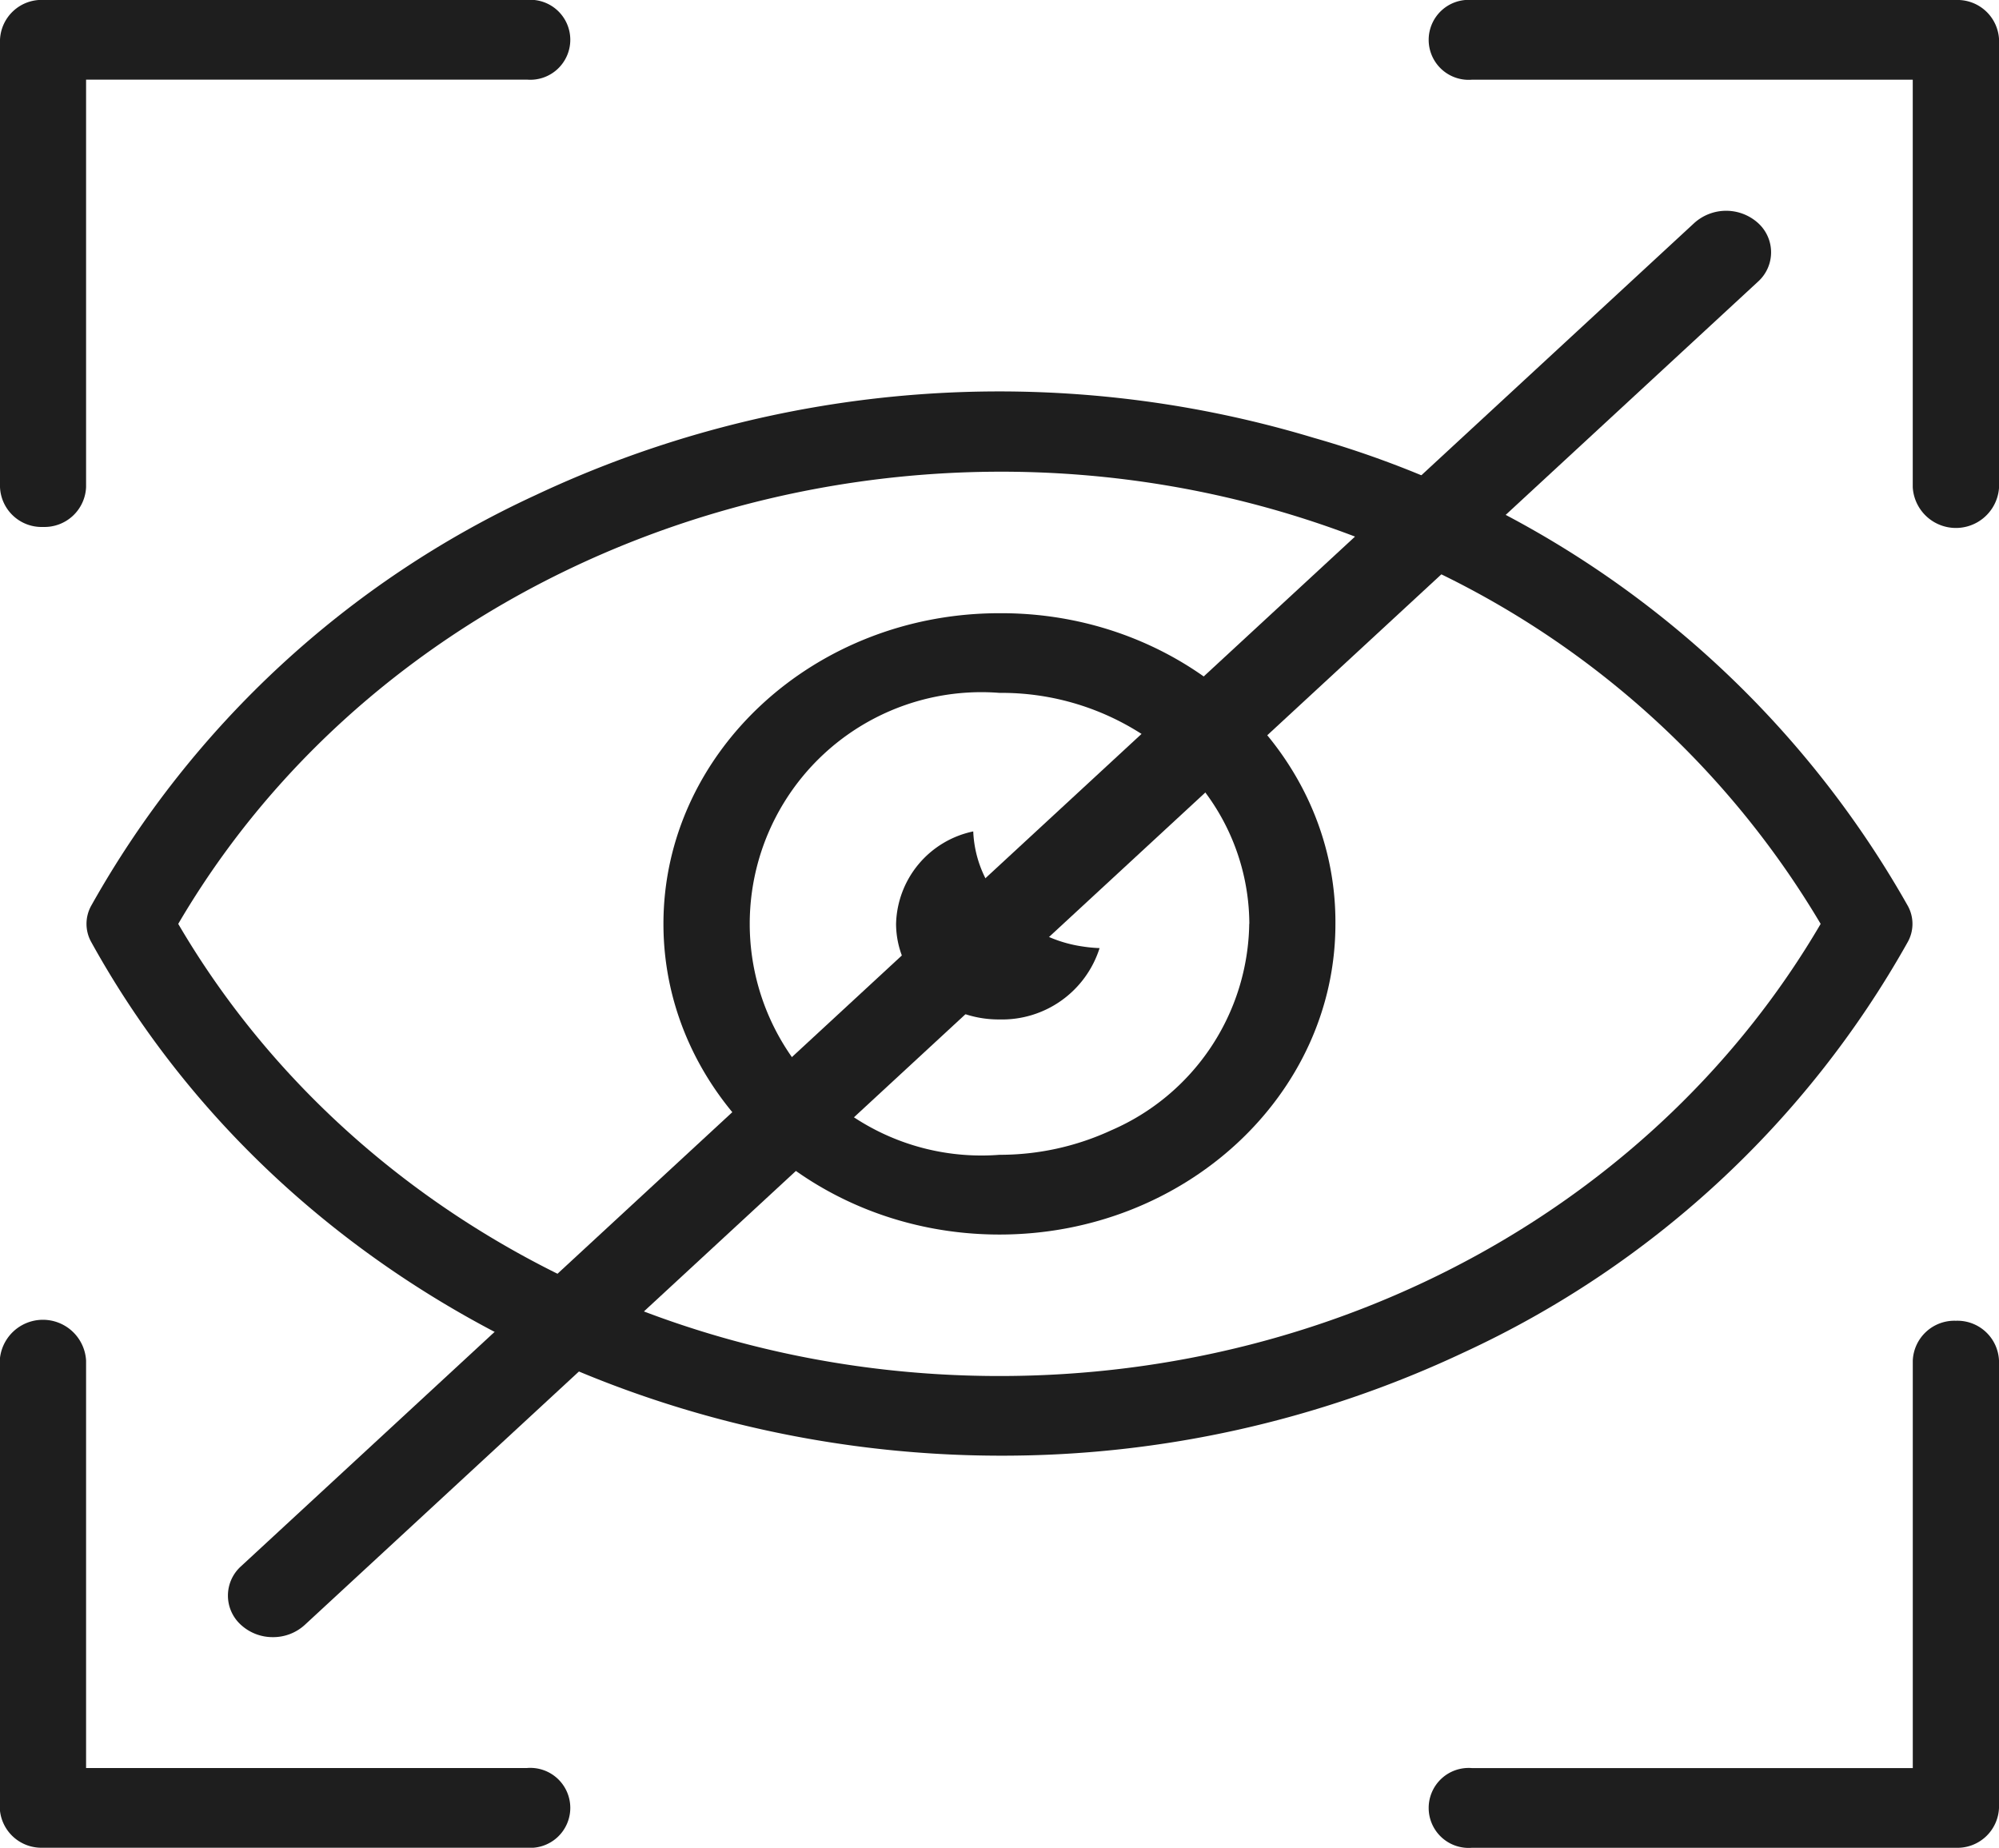 <svg xmlns="http://www.w3.org/2000/svg" width="57.893" height="53.509" viewBox="0 0 57.893 53.509">
  <g id="Grupo_2823" data-name="Grupo 2823" transform="translate(-39.507 -39.507)">
    <g id="Ver_dispositivo" data-name="Ver dispositivo" transform="translate(39.507 39.507)">
      <path id="Trazado_8905" data-name="Trazado 8905" d="M141.513,133.329a3.317,3.317,0,0,1-.71-1.917,2.808,2.808,0,0,0-2.235,2.679,2.649,2.649,0,0,0,.877,1.956,3.1,3.1,0,0,0,2.117.81h0a2.961,2.961,0,0,0,2.9-2.066,4.119,4.119,0,0,1-.478-.045A3.825,3.825,0,0,1,141.513,133.329Z" transform="translate(-112.617 -107.335)" fill="#1e1e1e"/>
      <path id="Trazado_8907" data-name="Trazado 8907" d="M40.756,54.767A1.205,1.205,0,0,0,42,53.613v-11.8H54.769a1.158,1.158,0,1,0,0-2.308H40.756a1.205,1.205,0,0,0-1.249,1.154V53.613A1.205,1.205,0,0,0,40.756,54.767Z" transform="translate(-39.507 -39.507)" fill="#1e1e1e"/>
      <path id="Trazado_8908" data-name="Trazado 8908" d="M54.769,198.461H42v-11.8a1.252,1.252,0,0,0-2.5,0v12.953a1.205,1.205,0,0,0,1.249,1.154H54.769a1.158,1.158,0,1,0,0-2.308Z" transform="translate(-39.507 -147.26)" fill="#1e1e1e"/>
      <path id="Trazado_8909" data-name="Trazado 8909" d="M212.731,185.508a1.205,1.205,0,0,0-1.248,1.154v11.8H198.717a1.158,1.158,0,1,0,0,2.308h14.014a1.205,1.205,0,0,0,1.249-1.154V186.662A1.205,1.205,0,0,0,212.731,185.508Z" transform="translate(-156.087 -147.26)" fill="#1e1e1e"/>
      <path id="Trazado_8910" data-name="Trazado 8910" d="M212.731,39.507H198.717a1.158,1.158,0,1,0,0,2.308h12.765v11.8a1.252,1.252,0,0,0,2.5,0V40.661A1.205,1.205,0,0,0,212.731,39.507Z" transform="translate(-156.087 -39.507)" fill="#1e1e1e"/>
      <path id="Trazado_8911" data-name="Trazado 8911" d="M101.815,98.725a1.078,1.078,0,0,0,0-1.051,28.836,28.836,0,0,0-17.21-13.552,31.53,31.53,0,0,0-22.537,1.665A28.353,28.353,0,0,0,49.207,97.673a1.08,1.08,0,0,0,0,1.052c5.219,9.439,15.6,14.875,26.353,14.875a31.333,31.333,0,0,0,13.395-2.988A28.35,28.35,0,0,0,101.815,98.725ZM99.293,98.2c-4.732,8.084-13.812,13.093-23.773,13.093H75.5c-9.961,0-19.042-5.009-23.773-13.093C58.76,86.19,75.017,81.6,88.119,87.986A26.036,26.036,0,0,1,99.293,98.2Z" transform="translate(-46.565 -71.445)" fill="#1e1e1e"/>
      <path id="Trazado_8912" data-name="Trazado 8912" d="M122.7,107.293h-.113c-5.366,0-9.731,4.037-9.729,9s4.366,8.993,9.732,8.993h0c5.364,0,9.728-4.035,9.729-8.99C132.355,111.36,128.04,107.323,122.7,107.293Zm7.123,8.993a6.617,6.617,0,0,1-3.991,5.979h0a7.688,7.688,0,0,1-3.242.712,6.709,6.709,0,1,1,0-13.377h0a7.5,7.5,0,0,1,5.114,1.957A6.4,6.4,0,0,1,129.826,116.286Z" transform="translate(-93.644 -89.535)" fill="#1e1e1e"/>
    </g>
    <g id="Grupo_2822" data-name="Grupo 2822" transform="translate(46.106 45.606)">
      <path id="Trazado_8913" data-name="Trazado 8913" d="M66,104.1a1.356,1.356,0,0,1-.921-.353,1.141,1.141,0,0,1,0-1.7l42.088-38.9a1.38,1.38,0,0,1,1.844,0,1.142,1.142,0,0,1,0,1.7l-42.088,38.9A1.356,1.356,0,0,1,66,104.1Z" transform="translate(-64.697 -62.789)" fill="#1e1e1e"/>
    </g>
  </g>
</svg>
